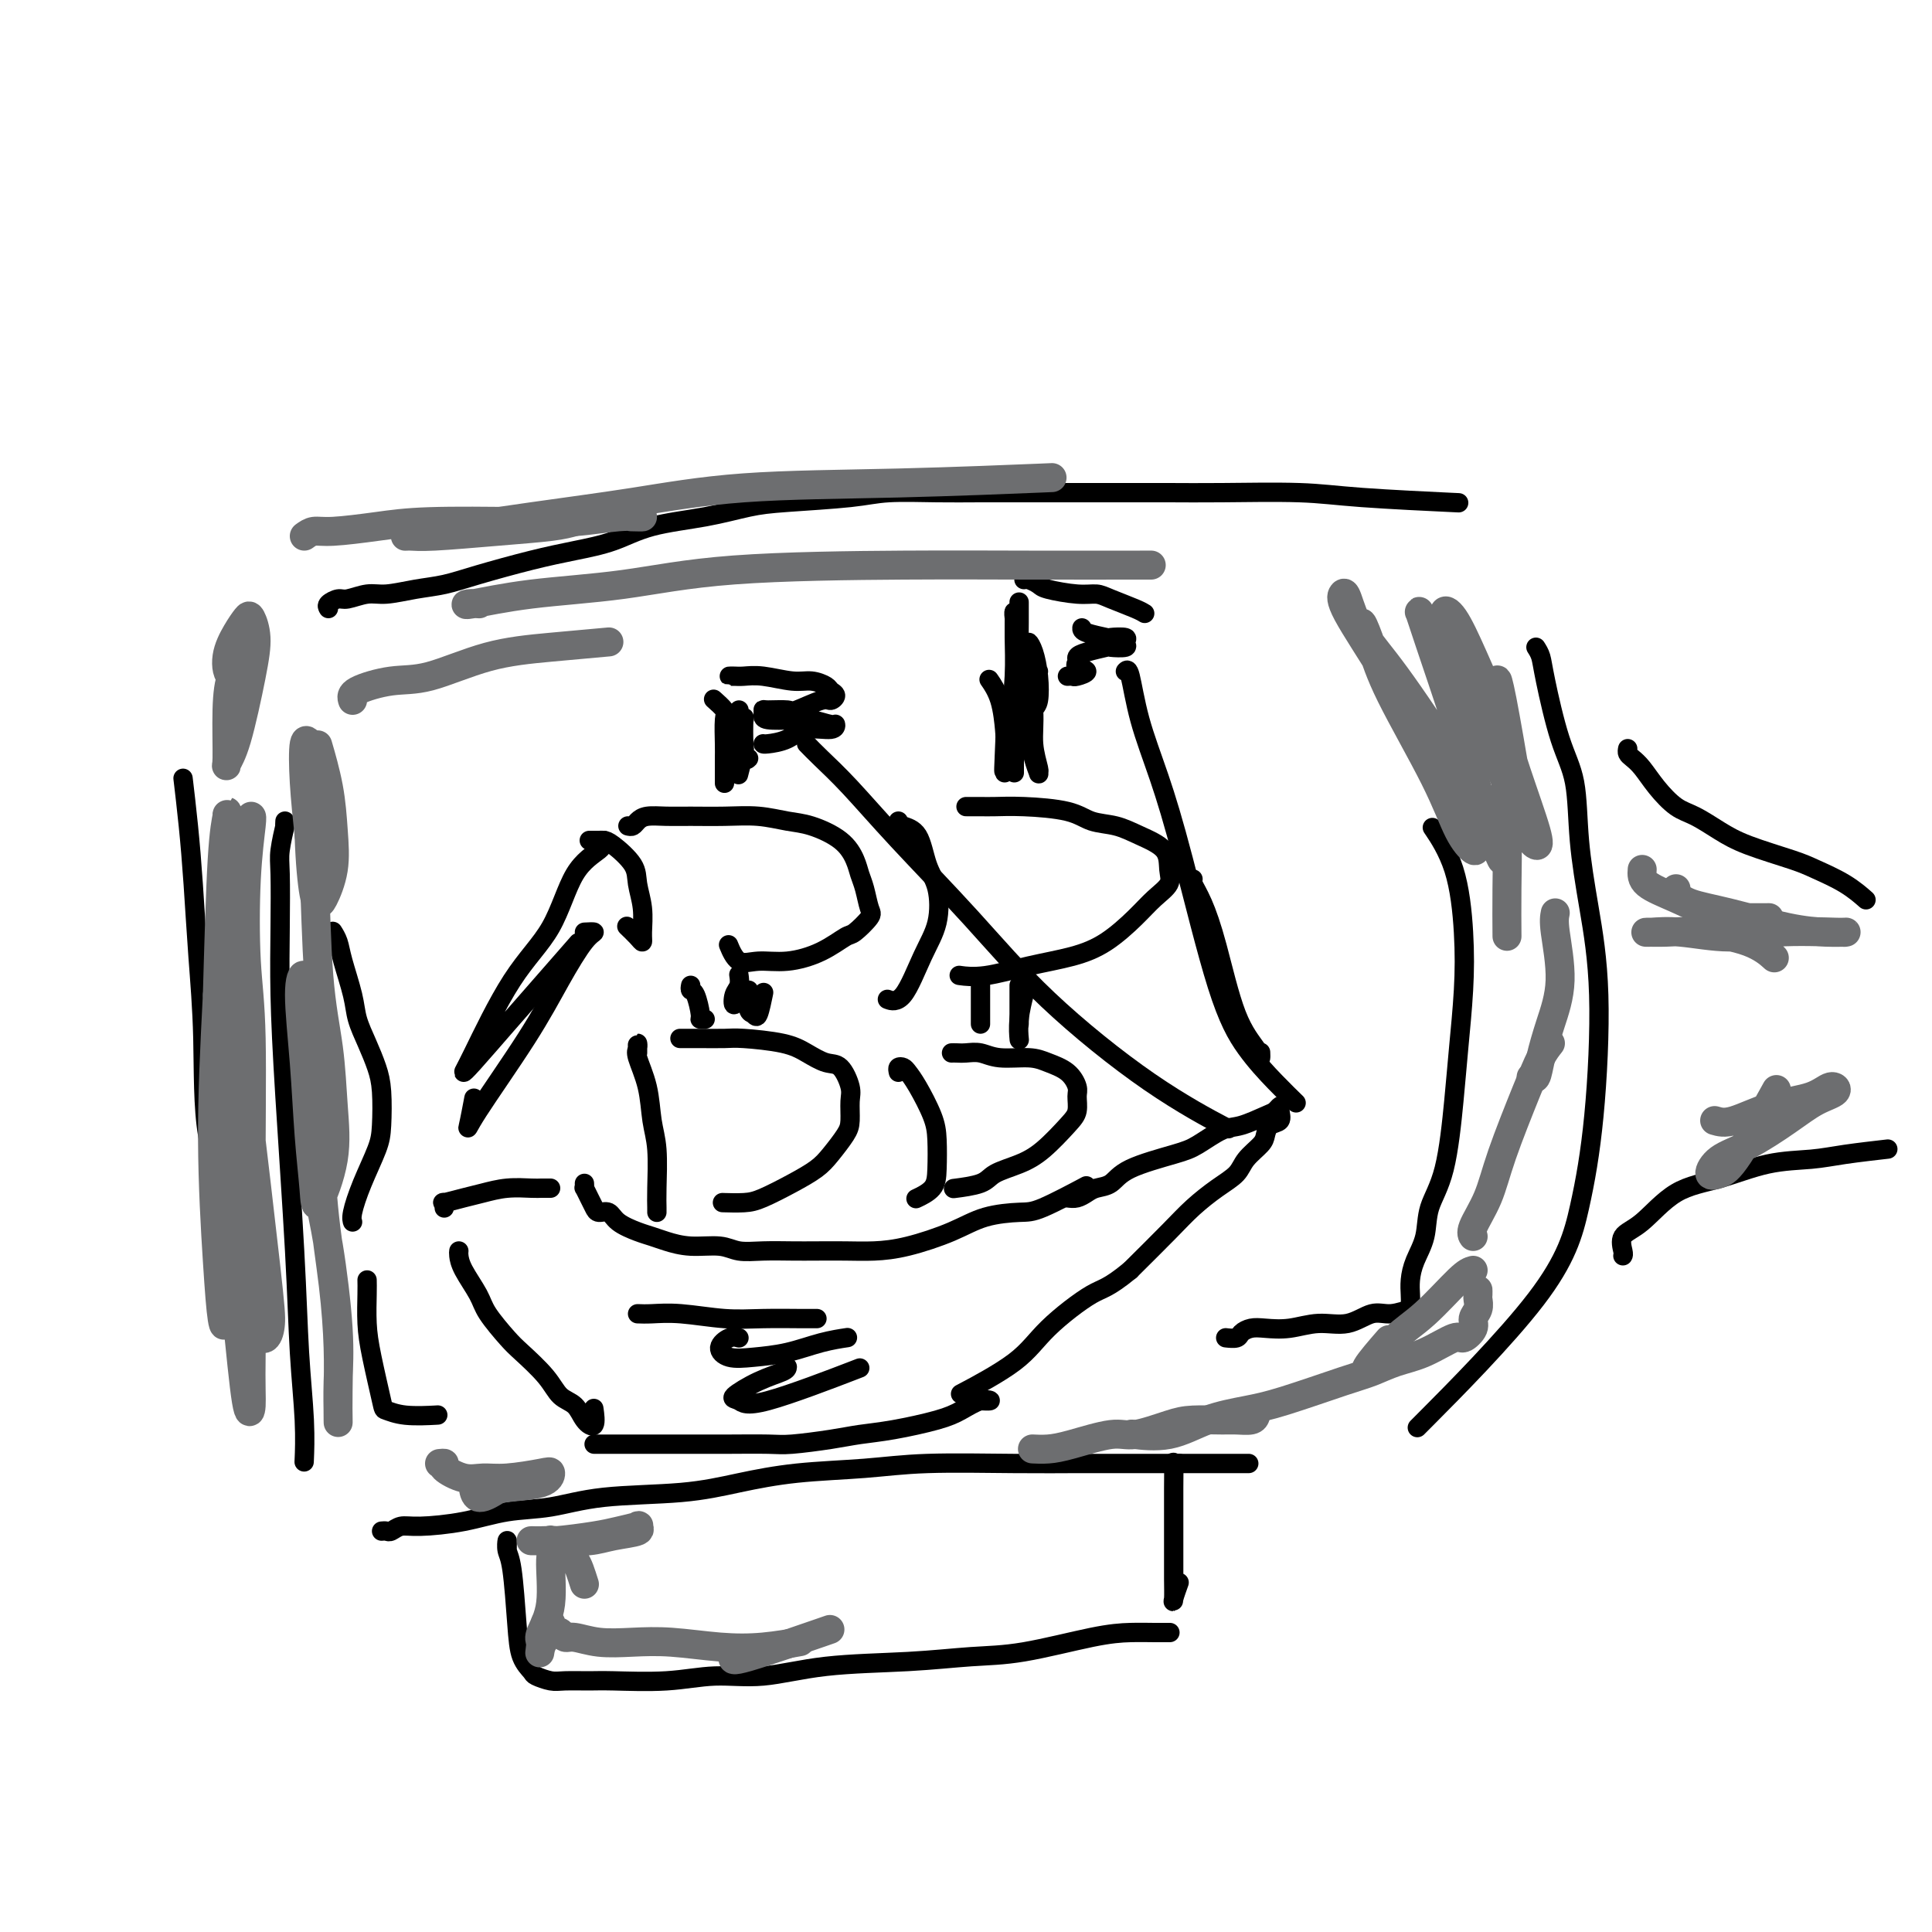 <svg viewBox='0 0 400 400' version='1.1' xmlns='http://www.w3.org/2000/svg' xmlns:xlink='http://www.w3.org/1999/xlink'><g fill='none' stroke='rgb(0,0,0)' stroke-width='4' stroke-linecap='round' stroke-linejoin='round'><path d='M121,245c0.023,0.469 0.047,0.939 0,1c-0.047,0.061 -0.164,-0.286 0,0c0.164,0.286 0.608,1.207 1,2c0.392,0.793 0.730,1.459 1,2c0.270,0.541 0.470,0.957 1,1c0.530,0.043 1.389,-0.287 2,0c0.611,0.287 0.972,1.191 2,2c1.028,0.809 2.722,1.522 4,2c1.278,0.478 2.140,0.720 3,1c0.860,0.280 1.719,0.597 3,1c1.281,0.403 2.985,0.893 5,1c2.015,0.107 4.340,-0.167 6,0c1.660,0.167 2.655,0.777 4,1c1.345,0.223 3.040,0.060 5,0c1.960,-0.060 4.186,-0.018 6,0c1.814,0.018 3.215,0.010 5,0c1.785,-0.010 3.955,-0.023 6,0c2.045,0.023 3.965,0.083 6,0c2.035,-0.083 4.184,-0.309 7,-1c2.816,-0.691 6.297,-1.846 9,-3c2.703,-1.154 4.628,-2.306 7,-3c2.372,-0.694 5.193,-0.928 7,-1c1.807,-0.072 2.602,0.019 5,-1c2.398,-1.019 6.399,-3.148 8,-4c1.601,-0.852 0.800,-0.426 0,0'/><path d='M114,246c-0.339,0.002 -0.677,0.004 -1,0c-0.323,-0.004 -0.630,-0.012 -1,0c-0.370,0.012 -0.804,0.046 -2,0c-1.196,-0.046 -3.154,-0.171 -5,0c-1.846,0.171 -3.581,0.638 -5,1c-1.419,0.362 -2.524,0.619 -4,1c-1.476,0.381 -3.324,0.887 -4,1c-0.676,0.113 -0.181,-0.165 0,0c0.181,0.165 0.049,0.775 0,1c-0.049,0.225 -0.014,0.064 0,0c0.014,-0.064 0.007,-0.032 0,0'/><path d='M95,259c-0.031,0.212 -0.062,0.424 0,1c0.062,0.576 0.216,1.517 1,3c0.784,1.483 2.199,3.509 3,5c0.801,1.491 0.990,2.448 2,4c1.010,1.552 2.841,3.699 4,5c1.159,1.301 1.647,1.756 3,3c1.353,1.244 3.571,3.279 5,5c1.429,1.721 2.067,3.130 3,4c0.933,0.870 2.159,1.203 3,2c0.841,0.797 1.298,2.059 2,3c0.702,0.941 1.651,1.561 2,1c0.349,-0.561 0.100,-2.303 0,-3c-0.100,-0.697 -0.050,-0.348 0,0'/><path d='M221,248c0.659,0.086 1.318,0.172 2,0c0.682,-0.172 1.386,-0.602 2,-1c0.614,-0.398 1.138,-0.763 2,-1c0.862,-0.237 2.061,-0.348 3,-1c0.939,-0.652 1.617,-1.847 4,-3c2.383,-1.153 6.470,-2.263 9,-3c2.530,-0.737 3.504,-1.100 5,-2c1.496,-0.900 3.515,-2.336 5,-3c1.485,-0.664 2.436,-0.554 4,-1c1.564,-0.446 3.741,-1.447 5,-2c1.259,-0.553 1.599,-0.658 2,-1c0.401,-0.342 0.864,-0.923 1,-1c0.136,-0.077 -0.056,0.349 0,1c0.056,0.651 0.359,1.528 0,2c-0.359,0.472 -1.379,0.538 -2,1c-0.621,0.462 -0.843,1.319 -1,2c-0.157,0.681 -0.250,1.185 -1,2c-0.750,0.815 -2.157,1.940 -3,3c-0.843,1.060 -1.121,2.055 -2,3c-0.879,0.945 -2.359,1.841 -4,3c-1.641,1.159 -3.442,2.581 -5,4c-1.558,1.419 -2.874,2.834 -5,5c-2.126,2.166 -5.063,5.083 -8,8'/><path d='M234,263c-4.740,3.890 -5.591,3.614 -8,5c-2.409,1.386 -6.378,4.433 -9,7c-2.622,2.567 -3.898,4.653 -7,7c-3.102,2.347 -8.029,4.956 -10,6c-1.971,1.044 -0.985,0.522 0,0'/><path d='M123,299c0.231,-0.000 0.462,-0.000 1,0c0.538,0.000 1.385,0.000 2,0c0.615,-0.000 1.000,-0.000 2,0c1.000,0.000 2.616,0.000 4,0c1.384,-0.000 2.538,-0.000 4,0c1.462,0.000 3.233,0.001 5,0c1.767,-0.001 3.528,-0.003 5,0c1.472,0.003 2.653,0.012 5,0c2.347,-0.012 5.859,-0.044 8,0c2.141,0.044 2.911,0.163 5,0c2.089,-0.163 5.496,-0.610 8,-1c2.504,-0.390 4.105,-0.725 6,-1c1.895,-0.275 4.083,-0.490 7,-1c2.917,-0.510 6.564,-1.313 9,-2c2.436,-0.687 3.661,-1.256 5,-2c1.339,-0.744 2.792,-1.663 4,-2c1.208,-0.337 2.171,-0.091 2,0c-0.171,0.091 -1.478,0.026 -2,0c-0.522,-0.026 -0.261,-0.013 0,0'/><path d='M132,218c0.004,-0.286 0.008,-0.571 0,-1c-0.008,-0.429 -0.028,-1.000 0,-1c0.028,0.000 0.102,0.572 0,1c-0.102,0.428 -0.381,0.712 0,2c0.381,1.288 1.423,3.581 2,6c0.577,2.419 0.691,4.963 1,7c0.309,2.037 0.815,3.565 1,6c0.185,2.435 0.050,5.776 0,8c-0.050,2.224 -0.013,3.329 0,4c0.013,0.671 0.004,0.906 0,1c-0.004,0.094 -0.002,0.047 0,0'/><path d='M141,215c-0.202,-0.000 -0.404,-0.001 0,0c0.404,0.001 1.412,0.002 2,0c0.588,-0.002 0.754,-0.009 2,0c1.246,0.009 3.572,0.034 5,0c1.428,-0.034 1.957,-0.128 4,0c2.043,0.128 5.599,0.478 8,1c2.401,0.522 3.649,1.216 5,2c1.351,0.784 2.807,1.659 4,2c1.193,0.341 2.122,0.148 3,1c0.878,0.852 1.704,2.749 2,4c0.296,1.251 0.061,1.857 0,3c-0.061,1.143 0.051,2.823 0,4c-0.051,1.177 -0.264,1.853 -1,3c-0.736,1.147 -1.994,2.766 -3,4c-1.006,1.234 -1.759,2.082 -3,3c-1.241,0.918 -2.971,1.906 -5,3c-2.029,1.094 -4.358,2.293 -6,3c-1.642,0.707 -2.596,0.921 -4,1c-1.404,0.079 -3.258,0.023 -4,0c-0.742,-0.023 -0.371,-0.011 0,0'/><path d='M122,174c0.332,-0.001 0.664,-0.002 1,0c0.336,0.002 0.678,0.008 1,0c0.322,-0.008 0.626,-0.030 1,0c0.374,0.030 0.818,0.112 2,1c1.182,0.888 3.102,2.582 4,4c0.898,1.418 0.775,2.560 1,4c0.225,1.440 0.799,3.177 1,5c0.201,1.823 0.029,3.732 0,5c-0.029,1.268 0.085,1.897 0,2c-0.085,0.103 -0.369,-0.318 -1,-1c-0.631,-0.682 -1.609,-1.623 -2,-2c-0.391,-0.377 -0.196,-0.188 0,0'/><path d='M130,171c0.345,0.083 0.691,0.166 1,0c0.309,-0.166 0.583,-0.580 1,-1c0.417,-0.420 0.977,-0.845 2,-1c1.023,-0.155 2.510,-0.038 4,0c1.490,0.038 2.983,-0.002 5,0c2.017,0.002 4.556,0.047 7,0c2.444,-0.047 4.791,-0.186 7,0c2.209,0.186 4.280,0.696 6,1c1.720,0.304 3.091,0.401 5,1c1.909,0.599 4.357,1.701 6,3c1.643,1.299 2.481,2.794 3,4c0.519,1.206 0.717,2.124 1,3c0.283,0.876 0.650,1.710 1,3c0.350,1.290 0.683,3.034 1,4c0.317,0.966 0.617,1.152 0,2c-0.617,0.848 -2.153,2.356 -3,3c-0.847,0.644 -1.007,0.424 -2,1c-0.993,0.576 -2.820,1.947 -5,3c-2.180,1.053 -4.714,1.788 -7,2c-2.286,0.212 -4.324,-0.098 -6,0c-1.676,0.098 -2.990,0.603 -4,0c-1.010,-0.603 -1.717,-2.315 -2,-3c-0.283,-0.685 -0.141,-0.342 0,0'/><path d='M150,162c-0.000,0.150 -0.001,0.300 0,0c0.001,-0.300 0.002,-1.049 0,-2c-0.002,-0.951 -0.008,-2.105 0,-3c0.008,-0.895 0.030,-1.533 0,-3c-0.030,-1.467 -0.111,-3.764 0,-5c0.111,-1.236 0.415,-1.410 0,-2c-0.415,-0.590 -1.547,-1.597 -2,-2c-0.453,-0.403 -0.226,-0.201 0,0'/><path d='M152,140c-0.497,0.002 -0.993,0.005 -1,0c-0.007,-0.005 0.476,-0.016 1,0c0.524,0.016 1.090,0.060 2,0c0.910,-0.060 2.166,-0.223 4,0c1.834,0.223 4.247,0.833 6,1c1.753,0.167 2.845,-0.109 4,0c1.155,0.109 2.373,0.601 3,1c0.627,0.399 0.662,0.703 1,1c0.338,0.297 0.980,0.587 1,1c0.020,0.413 -0.583,0.948 -1,1c-0.417,0.052 -0.648,-0.379 -2,0c-1.352,0.379 -3.826,1.568 -5,2c-1.174,0.432 -1.047,0.105 -2,0c-0.953,-0.105 -2.986,0.011 -4,0c-1.014,-0.011 -1.010,-0.148 -1,0c0.010,0.148 0.027,0.580 0,1c-0.027,0.420 -0.098,0.830 1,1c1.098,0.170 3.367,0.102 5,0c1.633,-0.102 2.632,-0.239 4,0c1.368,0.239 3.105,0.855 4,1c0.895,0.145 0.947,-0.182 1,0c0.053,0.182 0.105,0.872 -1,1c-1.105,0.128 -3.368,-0.305 -5,0c-1.632,0.305 -2.633,1.350 -4,2c-1.367,0.650 -3.098,0.906 -4,1c-0.902,0.094 -0.974,0.025 -1,0c-0.026,-0.025 -0.008,-0.007 0,0c0.008,0.007 0.004,0.004 0,0'/><path d='M186,222c-0.093,-0.406 -0.186,-0.812 0,-1c0.186,-0.188 0.652,-0.160 1,0c0.348,0.160 0.577,0.450 1,1c0.423,0.550 1.041,1.358 2,3c0.959,1.642 2.260,4.118 3,6c0.740,1.882 0.919,3.170 1,5c0.081,1.830 0.063,4.202 0,6c-0.063,1.798 -0.171,3.023 -1,4c-0.829,0.977 -2.380,1.708 -3,2c-0.620,0.292 -0.310,0.146 0,0'/><path d='M197,218c0.266,-0.009 0.532,-0.017 1,0c0.468,0.017 1.138,0.060 2,0c0.862,-0.060 1.914,-0.221 3,0c1.086,0.221 2.204,0.826 4,1c1.796,0.174 4.271,-0.082 6,0c1.729,0.082 2.713,0.501 4,1c1.287,0.499 2.877,1.079 4,2c1.123,0.921 1.778,2.182 2,3c0.222,0.818 0.010,1.192 0,2c-0.010,0.808 0.180,2.051 0,3c-0.180,0.949 -0.730,1.606 -2,3c-1.270,1.394 -3.259,3.526 -5,5c-1.741,1.474 -3.235,2.290 -5,3c-1.765,0.710 -3.803,1.314 -5,2c-1.197,0.686 -1.553,1.454 -3,2c-1.447,0.546 -3.985,0.870 -5,1c-1.015,0.130 -0.508,0.065 0,0'/><path d='M186,170c0.129,0.350 0.257,0.700 1,1c0.743,0.300 2.100,0.550 3,2c0.900,1.450 1.343,4.098 2,6c0.657,1.902 1.528,3.056 2,5c0.472,1.944 0.546,4.678 0,7c-0.546,2.322 -1.713,4.231 -3,7c-1.287,2.769 -2.693,6.399 -4,8c-1.307,1.601 -2.516,1.172 -3,1c-0.484,-0.172 -0.242,-0.086 0,0'/><path d='M200,167c1.046,-0.004 2.091,-0.008 3,0c0.909,0.008 1.680,0.029 3,0c1.320,-0.029 3.187,-0.107 6,0c2.813,0.107 6.572,0.401 9,1c2.428,0.599 3.526,1.504 5,2c1.474,0.496 3.326,0.583 5,1c1.674,0.417 3.172,1.164 5,2c1.828,0.836 3.986,1.762 5,3c1.014,1.238 0.885,2.789 1,4c0.115,1.211 0.474,2.082 0,3c-0.474,0.918 -1.782,1.884 -3,3c-1.218,1.116 -2.348,2.384 -4,4c-1.652,1.616 -3.827,3.582 -6,5c-2.173,1.418 -4.345,2.289 -7,3c-2.655,0.711 -5.794,1.263 -9,2c-3.206,0.737 -6.478,1.660 -9,2c-2.522,0.340 -4.292,0.097 -5,0c-0.708,-0.097 -0.354,-0.049 0,0'/><path d='M203,203c0.000,0.340 0.000,0.679 0,1c0.000,0.321 0.000,0.622 0,2c0.000,1.378 0.000,3.833 0,5c0.000,1.167 -0.000,1.045 0,1c0.000,-0.045 0.000,-0.013 0,0c-0.000,0.013 0.000,0.006 0,0'/><path d='M211,204c0.000,0.320 0.000,0.641 0,1c0.000,0.359 0.000,0.758 0,1c0.000,0.242 0.000,0.327 0,1c-0.000,0.673 0.000,1.933 0,3c0.000,1.067 0.000,1.941 0,2c0.000,0.059 0.000,-0.697 0,-1c0.000,-0.303 0.000,-0.151 0,0'/><path d='M212,206c0.113,-0.445 0.226,-0.890 0,0c-0.226,0.890 -0.793,3.115 -1,5c-0.207,1.885 -0.056,3.431 0,4c0.056,0.569 0.016,0.163 0,0c-0.016,-0.163 -0.008,-0.081 0,0'/><path d='M143,204c-0.081,0.423 -0.162,0.845 0,1c0.162,0.155 0.565,0.041 1,1c0.435,0.959 0.900,2.989 1,4c0.100,1.011 -0.165,1.003 0,1c0.165,-0.003 0.762,-0.001 1,0c0.238,0.001 0.119,0.000 0,0'/><path d='M153,202c-0.028,-0.186 -0.056,-0.373 0,0c0.056,0.373 0.197,1.304 0,2c-0.197,0.696 -0.733,1.156 -1,2c-0.267,0.844 -0.264,2.074 0,2c0.264,-0.074 0.790,-1.450 1,-2c0.210,-0.550 0.105,-0.275 0,0'/><path d='M155,205c0.024,0.105 0.049,0.209 0,1c-0.049,0.791 -0.171,2.267 0,3c0.171,0.733 0.633,0.722 1,1c0.367,0.278 0.637,0.844 1,0c0.363,-0.844 0.818,-3.098 1,-4c0.182,-0.902 0.091,-0.451 0,0'/><path d='M210,160c0.002,-0.395 0.004,-0.789 0,-1c-0.004,-0.211 -0.015,-0.238 0,-1c0.015,-0.762 0.057,-2.257 0,-4c-0.057,-1.743 -0.211,-3.732 0,-6c0.211,-2.268 0.789,-4.815 1,-7c0.211,-2.185 0.057,-4.008 0,-6c-0.057,-1.992 -0.015,-4.152 0,-6c0.015,-1.848 0.004,-3.385 0,-4c-0.004,-0.615 -0.002,-0.307 0,0'/><path d='M212,120c0.216,-0.091 0.431,-0.183 1,0c0.569,0.183 1.490,0.639 2,1c0.510,0.361 0.609,0.625 2,1c1.391,0.375 4.075,0.861 6,1c1.925,0.139 3.090,-0.068 4,0c0.910,0.068 1.563,0.410 3,1c1.437,0.590 3.656,1.428 5,2c1.344,0.572 1.813,0.878 2,1c0.187,0.122 0.094,0.061 0,0'/><path d='M224,130c-0.025,0.311 -0.050,0.622 1,1c1.050,0.378 3.174,0.823 4,1c0.826,0.177 0.354,0.086 1,0c0.646,-0.086 2.411,-0.167 3,0c0.589,0.167 0.001,0.584 0,1c-0.001,0.416 0.584,0.832 0,1c-0.584,0.168 -2.338,0.086 -3,0c-0.662,-0.086 -0.232,-0.178 -1,0c-0.768,0.178 -2.732,0.625 -4,1c-1.268,0.375 -1.839,0.679 -2,1c-0.161,0.321 0.087,0.660 0,1c-0.087,0.340 -0.510,0.679 0,1c0.510,0.321 1.954,0.622 2,1c0.046,0.378 -1.307,0.833 -2,1c-0.693,0.167 -0.725,0.045 -1,0c-0.275,-0.045 -0.793,-0.013 -1,0c-0.207,0.013 -0.104,0.006 0,0'/><path d='M215,139c-0.310,-0.326 -0.620,-0.652 -1,1c-0.380,1.652 -0.831,5.284 -1,7c-0.169,1.716 -0.056,1.518 0,2c0.056,0.482 0.054,1.646 0,2c-0.054,0.354 -0.161,-0.100 0,-1c0.161,-0.900 0.589,-2.245 1,-3c0.411,-0.755 0.804,-0.918 1,-2c0.196,-1.082 0.195,-3.081 0,-5c-0.195,-1.919 -0.584,-3.758 -1,-5c-0.416,-1.242 -0.859,-1.888 -1,-2c-0.141,-0.112 0.019,0.310 0,1c-0.019,0.690 -0.215,1.648 0,4c0.215,2.352 0.843,6.096 1,9c0.157,2.904 -0.157,4.967 0,7c0.157,2.033 0.785,4.037 1,5c0.215,0.963 0.016,0.886 0,1c-0.016,0.114 0.151,0.419 0,0c-0.151,-0.419 -0.619,-1.561 -1,-3c-0.381,-1.439 -0.677,-3.174 -1,-5c-0.323,-1.826 -0.675,-3.744 -1,-7c-0.325,-3.256 -0.622,-7.849 -1,-11c-0.378,-3.151 -0.836,-4.859 -1,-6c-0.164,-1.141 -0.034,-1.716 0,-1c0.034,0.716 -0.029,2.723 0,5c0.029,2.277 0.152,4.826 0,8c-0.152,3.174 -0.577,6.975 -1,10c-0.423,3.025 -0.845,5.276 -1,7c-0.155,1.724 -0.044,2.921 0,3c0.044,0.079 0.022,-0.961 0,-2'/><path d='M208,158c-0.317,4.124 -0.110,-0.566 0,-3c0.110,-2.434 0.122,-2.611 0,-4c-0.122,-1.389 -0.379,-3.989 -1,-6c-0.621,-2.011 -1.606,-3.432 -2,-4c-0.394,-0.568 -0.197,-0.284 0,0'/><path d='M153,147c0.000,0.422 0.000,0.844 0,1c-0.000,0.156 -0.001,0.046 0,1c0.001,0.954 0.004,2.973 0,5c-0.004,2.027 -0.015,4.061 0,5c0.015,0.939 0.056,0.782 0,1c-0.056,0.218 -0.210,0.809 0,0c0.210,-0.809 0.785,-3.018 1,-4c0.215,-0.982 0.071,-0.735 0,-2c-0.071,-1.265 -0.069,-4.040 0,-5c0.069,-0.960 0.204,-0.103 0,0c-0.204,0.103 -0.748,-0.547 -1,0c-0.252,0.547 -0.212,2.291 0,4c0.212,1.709 0.595,3.383 1,4c0.405,0.617 0.830,0.176 1,0c0.170,-0.176 0.085,-0.088 0,0'/><path d='M59,170c-0.030,0.552 -0.061,1.103 0,1c0.061,-0.103 0.212,-0.862 0,0c-0.212,0.862 -0.787,3.343 -1,5c-0.213,1.657 -0.064,2.489 0,5c0.064,2.511 0.044,6.699 0,11c-0.044,4.301 -0.113,8.713 0,14c0.113,5.287 0.409,11.449 1,21c0.591,9.551 1.479,22.490 2,32c0.521,9.510 0.676,15.590 1,21c0.324,5.410 0.818,10.149 1,14c0.182,3.851 0.052,6.815 0,8c-0.052,1.185 -0.026,0.593 0,0'/><path d='M68,126c-0.192,-0.301 -0.385,-0.602 0,-1c0.385,-0.398 1.347,-0.894 2,-1c0.653,-0.106 0.998,0.180 2,0c1.002,-0.180 2.660,-0.824 4,-1c1.340,-0.176 2.361,0.115 4,0c1.639,-0.115 3.895,-0.636 6,-1c2.105,-0.364 4.059,-0.572 6,-1c1.941,-0.428 3.868,-1.077 7,-2c3.132,-0.923 7.468,-2.120 11,-3c3.532,-0.880 6.260,-1.444 9,-2c2.740,-0.556 5.491,-1.105 8,-2c2.509,-0.895 4.774,-2.138 8,-3c3.226,-0.862 7.411,-1.345 11,-2c3.589,-0.655 6.583,-1.482 9,-2c2.417,-0.518 4.259,-0.727 8,-1c3.741,-0.273 9.382,-0.609 13,-1c3.618,-0.391 5.215,-0.837 8,-1c2.785,-0.163 6.759,-0.044 10,0c3.241,0.044 5.750,0.012 9,0c3.250,-0.012 7.241,-0.004 12,0c4.759,0.004 10.286,0.004 15,0c4.714,-0.004 8.615,-0.011 12,0c3.385,0.011 6.255,0.042 11,0c4.745,-0.042 11.365,-0.156 16,0c4.635,0.156 7.286,0.580 13,1c5.714,0.420 14.490,0.834 18,1c3.510,0.166 1.755,0.083 0,0'/><path d='M79,317c0.353,-0.031 0.706,-0.063 1,0c0.294,0.063 0.529,0.220 1,0c0.471,-0.220 1.178,-0.817 2,-1c0.822,-0.183 1.757,0.049 4,0c2.243,-0.049 5.793,-0.380 9,-1c3.207,-0.620 6.072,-1.531 9,-2c2.928,-0.469 5.921,-0.497 9,-1c3.079,-0.503 6.245,-1.483 11,-2c4.755,-0.517 11.101,-0.573 16,-1c4.899,-0.427 8.352,-1.225 12,-2c3.648,-0.775 7.489,-1.528 12,-2c4.511,-0.472 9.690,-0.662 14,-1c4.310,-0.338 7.751,-0.823 13,-1c5.249,-0.177 12.307,-0.048 18,0c5.693,0.048 10.021,0.013 13,0c2.979,-0.013 4.610,-0.003 11,0c6.390,0.003 17.540,0.001 22,0c4.460,-0.001 2.230,-0.000 0,0'/><path d='M318,134c0.377,0.590 0.755,1.180 1,2c0.245,0.820 0.358,1.870 1,5c0.642,3.130 1.812,8.338 3,12c1.188,3.662 2.394,5.777 3,9c0.606,3.223 0.613,7.555 1,12c0.387,4.445 1.153,9.003 2,14c0.847,4.997 1.775,10.432 2,18c0.225,7.568 -0.252,17.268 -1,25c-0.748,7.732 -1.768,13.495 -3,19c-1.232,5.505 -2.678,10.751 -9,19c-6.322,8.249 -17.521,19.500 -22,24c-4.479,4.500 -2.240,2.250 0,0'/><path d='M69,193c-0.098,-0.153 -0.196,-0.307 0,0c0.196,0.307 0.685,1.074 1,2c0.315,0.926 0.455,2.011 1,4c0.545,1.989 1.495,4.882 2,7c0.505,2.118 0.567,3.462 1,5c0.433,1.538 1.239,3.269 2,5c0.761,1.731 1.477,3.462 2,5c0.523,1.538 0.854,2.884 1,5c0.146,2.116 0.106,5.001 0,7c-0.106,1.999 -0.277,3.110 -1,5c-0.723,1.890 -1.998,4.558 -3,7c-1.002,2.442 -1.731,4.657 -2,6c-0.269,1.343 -0.077,1.812 0,2c0.077,0.188 0.038,0.094 0,0'/><path d='M76,265c0.015,0.731 0.030,1.463 0,3c-0.030,1.537 -0.104,3.880 0,6c0.104,2.120 0.386,4.018 1,7c0.614,2.982 1.560,7.048 2,9c0.440,1.952 0.376,1.791 1,2c0.624,0.209 1.937,0.787 4,1c2.063,0.213 4.875,0.061 6,0c1.125,-0.061 0.562,-0.030 0,0'/><path d='M254,277c-0.208,-0.022 -0.416,-0.045 0,0c0.416,0.045 1.456,0.157 2,0c0.544,-0.157 0.590,-0.582 1,-1c0.410,-0.418 1.182,-0.828 2,-1c0.818,-0.172 1.681,-0.107 3,0c1.319,0.107 3.093,0.254 5,0c1.907,-0.254 3.948,-0.909 6,-1c2.052,-0.091 4.115,0.383 6,0c1.885,-0.383 3.591,-1.622 5,-2c1.409,-0.378 2.521,0.104 4,0c1.479,-0.104 3.324,-0.792 4,-1c0.676,-0.208 0.183,0.066 0,0c-0.183,-0.066 -0.056,-0.473 0,-1c0.056,-0.527 0.041,-1.174 0,-2c-0.041,-0.826 -0.106,-1.829 0,-3c0.106,-1.171 0.385,-2.508 1,-4c0.615,-1.492 1.565,-3.138 2,-5c0.435,-1.862 0.355,-3.939 1,-6c0.645,-2.061 2.016,-4.106 3,-8c0.984,-3.894 1.581,-9.637 2,-14c0.419,-4.363 0.662,-7.345 1,-11c0.338,-3.655 0.773,-7.982 1,-12c0.227,-4.018 0.246,-7.726 0,-12c-0.246,-4.274 -0.759,-9.112 -2,-13c-1.241,-3.888 -3.212,-6.825 -4,-8c-0.788,-1.175 -0.394,-0.587 0,0'/><path d='M337,155c-0.070,0.345 -0.140,0.691 0,1c0.140,0.309 0.490,0.582 1,1c0.510,0.418 1.181,0.983 2,2c0.819,1.017 1.785,2.488 3,4c1.215,1.512 2.678,3.066 4,4c1.322,0.934 2.504,1.247 4,2c1.496,0.753 3.305,1.947 5,3c1.695,1.053 3.274,1.964 6,3c2.726,1.036 6.598,2.198 9,3c2.402,0.802 3.335,1.246 5,2c1.665,0.754 4.064,1.818 6,3c1.936,1.182 3.410,2.480 4,3c0.590,0.520 0.295,0.260 0,0'/><path d='M336,260c0.079,-0.130 0.159,-0.260 0,-1c-0.159,-0.740 -0.556,-2.090 0,-3c0.556,-0.910 2.065,-1.382 4,-3c1.935,-1.618 4.295,-4.384 7,-6c2.705,-1.616 5.756,-2.083 9,-3c3.244,-0.917 6.681,-2.284 10,-3c3.319,-0.716 6.518,-0.779 9,-1c2.482,-0.221 4.245,-0.598 7,-1c2.755,-0.402 6.501,-0.829 8,-1c1.499,-0.171 0.749,-0.085 0,0'/><path d='M38,162c-0.089,-0.750 -0.178,-1.500 0,0c0.178,1.500 0.622,5.250 1,9c0.378,3.750 0.691,7.500 1,12c0.309,4.500 0.616,9.750 1,15c0.384,5.250 0.845,10.500 1,17c0.155,6.500 0.003,14.250 1,20c0.997,5.750 3.142,9.500 4,11c0.858,1.500 0.429,0.750 0,0'/><path d='M105,321c-0.006,-0.261 -0.012,-0.522 0,-1c0.012,-0.478 0.044,-1.174 0,-1c-0.044,0.174 -0.162,1.216 0,2c0.162,0.784 0.605,1.309 1,4c0.395,2.691 0.742,7.548 1,11c0.258,3.452 0.426,5.499 1,7c0.574,1.501 1.553,2.455 2,3c0.447,0.545 0.360,0.682 1,1c0.640,0.318 2.005,0.818 3,1c0.995,0.182 1.620,0.044 3,0c1.380,-0.044 3.515,0.004 5,0c1.485,-0.004 2.320,-0.060 5,0c2.680,0.060 7.205,0.238 11,0c3.795,-0.238 6.861,-0.890 10,-1c3.139,-0.110 6.351,0.323 10,0c3.649,-0.323 7.734,-1.403 13,-2c5.266,-0.597 11.713,-0.710 17,-1c5.287,-0.290 9.415,-0.757 13,-1c3.585,-0.243 6.628,-0.261 11,-1c4.372,-0.739 10.072,-2.198 14,-3c3.928,-0.802 6.084,-0.947 8,-1c1.916,-0.053 3.593,-0.014 5,0c1.407,0.014 2.545,0.004 3,0c0.455,-0.004 0.228,-0.002 0,0'/><path d='M244,303c0.113,-0.018 0.227,-0.036 0,0c-0.227,0.036 -0.793,0.126 -1,0c-0.207,-0.126 -0.055,-0.468 0,0c0.055,0.468 0.014,1.746 0,5c-0.014,3.254 0.000,8.482 0,12c-0.000,3.518 -0.014,5.324 0,7c0.014,1.676 0.055,3.222 0,4c-0.055,0.778 -0.207,0.786 0,0c0.207,-0.786 0.773,-2.368 1,-3c0.227,-0.632 0.113,-0.316 0,0'/></g>
<g fill='none' stroke='rgb(109,110,112)' stroke-width='6' stroke-linecap='round' stroke-linejoin='round'><path d='M121,328c-0.344,-1.086 -0.688,-2.172 -1,-3c-0.312,-0.828 -0.591,-1.399 -1,-2c-0.409,-0.601 -0.947,-1.233 -2,-2c-1.053,-0.767 -2.621,-1.669 -3,-2c-0.379,-0.331 0.430,-0.092 0,0c-0.430,0.092 -2.100,0.036 -2,0c0.100,-0.036 1.970,-0.052 4,0c2.030,0.052 4.222,0.171 6,0c1.778,-0.171 3.144,-0.631 5,-1c1.856,-0.369 4.202,-0.646 5,-1c0.798,-0.354 0.047,-0.785 0,-1c-0.047,-0.215 0.608,-0.215 0,0c-0.608,0.215 -2.480,0.646 -4,1c-1.520,0.354 -2.689,0.631 -5,1c-2.311,0.369 -5.765,0.831 -8,1c-2.235,0.169 -3.250,0.044 -4,0c-0.750,-0.044 -1.233,-0.009 -1,0c0.233,0.009 1.182,-0.008 2,0c0.818,0.008 1.503,0.041 2,0c0.497,-0.041 0.805,-0.155 1,0c0.195,0.155 0.276,0.580 0,1c-0.276,0.420 -0.909,0.834 -1,3c-0.091,2.166 0.360,6.083 0,9c-0.360,2.917 -1.531,4.833 -2,6c-0.469,1.167 -0.234,1.583 0,2'/><path d='M112,340c-0.370,3.568 -0.296,1.990 0,1c0.296,-0.990 0.815,-1.390 1,-2c0.185,-0.610 0.036,-1.429 0,-2c-0.036,-0.571 0.042,-0.896 0,-1c-0.042,-0.104 -0.205,0.011 0,0c0.205,-0.011 0.776,-0.148 1,0c0.224,0.148 0.101,0.579 0,1c-0.101,0.421 -0.181,0.830 0,1c0.181,0.170 0.622,0.102 1,0c0.378,-0.102 0.692,-0.237 1,0c0.308,0.237 0.608,0.847 1,1c0.392,0.153 0.874,-0.152 2,0c1.126,0.152 2.896,0.760 5,1c2.104,0.240 4.544,0.113 7,0c2.456,-0.113 4.929,-0.213 8,0c3.071,0.213 6.741,0.737 10,1c3.259,0.263 6.108,0.263 9,0c2.892,-0.263 5.826,-0.789 7,-1c1.174,-0.211 0.587,-0.105 0,0'/><path d='M152,343c-0.400,0.556 -0.800,1.111 3,0c3.800,-1.111 11.800,-3.889 15,-5c3.200,-1.111 1.600,-0.556 0,0'/><path d='M322,189c-0.159,0.783 -0.319,1.566 0,4c0.319,2.434 1.115,6.519 1,10c-0.115,3.481 -1.141,6.358 -2,9c-0.859,2.642 -1.550,5.048 -2,7c-0.450,1.952 -0.660,3.449 -1,4c-0.340,0.551 -0.812,0.158 -1,0c-0.188,-0.158 -0.094,-0.079 0,0'/><path d='M321,216c-0.639,0.808 -1.279,1.617 -2,3c-0.721,1.383 -1.524,3.341 -3,7c-1.476,3.659 -3.625,9.019 -5,13c-1.375,3.981 -1.977,6.583 -3,9c-1.023,2.417 -2.468,4.651 -3,6c-0.532,1.349 -0.152,1.814 0,2c0.152,0.186 0.076,0.093 0,0'/><path d='M305,263c-0.631,0.169 -1.263,0.337 -3,2c-1.737,1.663 -4.580,4.819 -7,7c-2.420,2.181 -4.416,3.385 -6,5c-1.584,1.615 -2.754,3.639 -4,5c-1.246,1.361 -2.566,2.059 -2,1c0.566,-1.059 3.019,-3.874 4,-5c0.981,-1.126 0.491,-0.563 0,0'/><path d='M306,268c-0.002,-0.518 -0.005,-1.037 0,-1c0.005,0.037 0.017,0.628 0,1c-0.017,0.372 -0.064,0.525 0,1c0.064,0.475 0.239,1.274 0,2c-0.239,0.726 -0.891,1.381 -1,2c-0.109,0.619 0.324,1.201 0,2c-0.324,0.799 -1.405,1.814 -2,2c-0.595,0.186 -0.704,-0.458 -2,0c-1.296,0.458 -3.780,2.017 -6,3c-2.220,0.983 -4.177,1.390 -6,2c-1.823,0.610 -3.514,1.422 -5,2c-1.486,0.578 -2.768,0.923 -6,2c-3.232,1.077 -8.415,2.887 -12,4c-3.585,1.113 -5.571,1.527 -8,2c-2.429,0.473 -5.301,1.003 -8,2c-2.699,0.997 -5.227,2.461 -8,3c-2.773,0.539 -5.792,0.154 -7,0c-1.208,-0.154 -0.604,-0.077 0,0'/><path d='M260,293c-0.132,0.424 -0.265,0.847 -1,1c-0.735,0.153 -2.073,0.035 -3,0c-0.927,-0.035 -1.444,0.013 -3,0c-1.556,-0.013 -4.152,-0.088 -6,0c-1.848,0.088 -2.948,0.339 -5,1c-2.052,0.661 -5.055,1.732 -7,2c-1.945,0.268 -2.833,-0.268 -5,0c-2.167,0.268 -5.612,1.340 -8,2c-2.388,0.660 -3.720,0.908 -5,1c-1.280,0.092 -2.509,0.026 -3,0c-0.491,-0.026 -0.246,-0.013 0,0'/><path d='M91,303c0.519,-0.052 1.037,-0.104 1,0c-0.037,0.104 -0.630,0.364 0,1c0.630,0.636 2.485,1.647 4,2c1.515,0.353 2.692,0.049 4,0c1.308,-0.049 2.747,0.158 5,0c2.253,-0.158 5.321,-0.681 7,-1c1.679,-0.319 1.970,-0.434 2,0c0.030,0.434 -0.202,1.415 -2,2c-1.798,0.585 -5.161,0.773 -7,1c-1.839,0.227 -2.153,0.494 -3,1c-0.847,0.506 -2.228,1.252 -3,1c-0.772,-0.252 -0.935,-1.500 -1,-2c-0.065,-0.500 -0.033,-0.250 0,0'/><path d='M66,241c0.044,0.072 0.089,0.144 0,1c-0.089,0.856 -0.311,2.495 0,5c0.311,2.505 1.155,5.877 2,11c0.845,5.123 1.690,11.998 2,17c0.310,5.002 0.084,8.133 0,11c-0.084,2.867 -0.024,5.471 0,7c0.024,1.529 0.014,1.982 0,1c-0.014,-0.982 -0.031,-3.398 0,-6c0.031,-2.602 0.111,-5.389 0,-9c-0.111,-3.611 -0.411,-8.046 -1,-13c-0.589,-4.954 -1.467,-10.426 -2,-16c-0.533,-5.574 -0.722,-11.251 -1,-18c-0.278,-6.749 -0.646,-14.571 -1,-19c-0.354,-4.429 -0.695,-5.467 -1,-7c-0.305,-1.533 -0.576,-3.562 -1,-4c-0.424,-0.438 -1.003,0.716 -1,4c0.003,3.284 0.586,8.697 1,14c0.414,5.303 0.658,10.496 1,15c0.342,4.504 0.783,8.317 1,11c0.217,2.683 0.209,4.234 1,3c0.791,-1.234 2.381,-5.253 3,-9c0.619,-3.747 0.267,-7.221 0,-11c-0.267,-3.779 -0.450,-7.863 -1,-12c-0.550,-4.137 -1.467,-8.326 -2,-15c-0.533,-6.674 -0.682,-15.833 -1,-22c-0.318,-6.167 -0.804,-9.344 -1,-13c-0.196,-3.656 -0.102,-7.792 0,-10c0.102,-2.208 0.213,-2.489 0,-3c-0.213,-0.511 -0.750,-1.253 -1,0c-0.250,1.253 -0.214,4.501 0,8c0.214,3.499 0.607,7.250 1,11'/><path d='M64,173c0.174,5.539 0.607,9.885 1,12c0.393,2.115 0.744,1.998 1,2c0.256,0.002 0.415,0.122 1,-1c0.585,-1.122 1.596,-3.486 2,-6c0.404,-2.514 0.201,-5.179 0,-8c-0.201,-2.821 -0.400,-5.798 -1,-9c-0.600,-3.202 -1.600,-6.629 -2,-8c-0.400,-1.371 -0.200,-0.685 0,0'/><path d='M73,145c-0.203,-0.620 -0.406,-1.241 1,-2c1.406,-0.759 4.420,-1.657 7,-2c2.580,-0.343 4.724,-0.131 8,-1c3.276,-0.869 7.682,-2.821 12,-4c4.318,-1.179 8.547,-1.587 13,-2c4.453,-0.413 9.129,-0.832 11,-1c1.871,-0.168 0.935,-0.084 0,0'/><path d='M340,180c-0.083,1.011 -0.167,2.022 1,3c1.167,0.978 3.584,1.922 6,3c2.416,1.078 4.833,2.289 7,3c2.167,0.711 4.086,0.923 6,1c1.914,0.077 3.822,0.021 5,0c1.178,-0.021 1.625,-0.006 1,0c-0.625,0.006 -2.321,0.002 -3,0c-0.679,-0.002 -0.339,-0.001 0,0'/><path d='M347,184c-0.179,0.235 -0.359,0.469 0,1c0.359,0.531 1.256,1.358 3,2c1.744,0.642 4.333,1.100 8,2c3.667,0.900 8.411,2.241 12,3c3.589,0.759 6.024,0.934 8,1c1.976,0.066 3.492,0.022 4,0c0.508,-0.022 0.006,-0.024 0,0c-0.006,0.024 0.482,0.073 -2,0c-2.482,-0.073 -7.936,-0.268 -12,0c-4.064,0.268 -6.739,1.000 -10,1c-3.261,-0.000 -7.109,-0.733 -10,-1c-2.891,-0.267 -4.826,-0.067 -6,0c-1.174,0.067 -1.585,0.001 -1,0c0.585,-0.001 2.168,0.063 4,0c1.832,-0.063 3.914,-0.254 7,0c3.086,0.254 7.177,0.953 10,2c2.823,1.047 4.378,2.442 5,3c0.622,0.558 0.311,0.279 0,0'/><path d='M355,232c0.999,0.297 1.997,0.594 4,0c2.003,-0.594 5.009,-2.077 8,-3c2.991,-0.923 5.966,-1.284 8,-2c2.034,-0.716 3.127,-1.787 4,-2c0.873,-0.213 1.528,0.431 1,1c-0.528,0.569 -2.238,1.064 -4,2c-1.762,0.936 -3.577,2.315 -6,4c-2.423,1.685 -5.454,3.678 -8,5c-2.546,1.322 -4.607,1.974 -6,3c-1.393,1.026 -2.116,2.427 -2,3c0.116,0.573 1.072,0.319 2,0c0.928,-0.319 1.827,-0.701 4,-4c2.173,-3.299 5.621,-9.514 7,-12c1.379,-2.486 0.690,-1.243 0,0'/><path d='M52,169c0.105,0.039 0.210,0.077 0,2c-0.210,1.923 -0.734,5.730 -1,11c-0.266,5.270 -0.275,12.003 0,17c0.275,4.997 0.834,8.260 1,16c0.166,7.740 -0.061,19.959 0,31c0.061,11.041 0.409,20.905 1,26c0.591,5.095 1.425,5.423 2,5c0.575,-0.423 0.893,-1.596 1,-3c0.107,-1.404 0.004,-3.040 -1,-12c-1.004,-8.960 -2.910,-25.245 -4,-34c-1.090,-8.755 -1.364,-9.978 -2,-15c-0.636,-5.022 -1.635,-13.841 -2,-20c-0.365,-6.159 -0.097,-9.659 0,-13c0.097,-3.341 0.025,-6.524 0,-8c-0.025,-1.476 -0.001,-1.245 0,1c0.001,2.245 -0.021,6.505 0,11c0.021,4.495 0.087,9.226 0,20c-0.087,10.774 -0.325,27.592 0,40c0.325,12.408 1.214,20.408 2,28c0.786,7.592 1.469,14.778 2,18c0.531,3.222 0.909,2.481 1,1c0.091,-1.481 -0.105,-3.703 0,-11c0.105,-7.297 0.511,-19.668 0,-30c-0.511,-10.332 -1.940,-18.624 -3,-27c-1.060,-8.376 -1.751,-16.834 -2,-26c-0.249,-9.166 -0.056,-19.039 0,-24c0.056,-4.961 -0.026,-5.010 0,-5c0.026,0.010 0.161,0.080 0,1c-0.161,0.920 -0.617,2.692 -1,9c-0.383,6.308 -0.691,17.154 -1,28'/><path d='M45,206c-0.584,11.341 -1.043,20.693 -1,30c0.043,9.307 0.587,18.568 1,25c0.413,6.432 0.695,10.035 1,12c0.305,1.965 0.631,2.292 1,-2c0.369,-4.292 0.779,-13.202 1,-21c0.221,-7.798 0.252,-14.484 0,-23c-0.252,-8.516 -0.786,-18.862 -1,-23c-0.214,-4.138 -0.107,-2.069 0,0'/><path d='M51,138c-0.227,-0.092 -0.454,-0.184 -1,0c-0.546,0.184 -1.409,0.644 -2,2c-0.591,1.356 -0.908,3.607 -1,7c-0.092,3.393 0.043,7.927 0,10c-0.043,2.073 -0.263,1.683 0,1c0.263,-0.683 1.011,-1.659 2,-5c0.989,-3.341 2.221,-9.045 3,-13c0.779,-3.955 1.105,-6.159 1,-8c-0.105,-1.841 -0.640,-3.317 -1,-4c-0.360,-0.683 -0.544,-0.572 -1,0c-0.456,0.572 -1.183,1.606 -2,3c-0.817,1.394 -1.724,3.147 -2,5c-0.276,1.853 0.080,3.807 1,4c0.920,0.193 2.406,-1.373 3,-2c0.594,-0.627 0.297,-0.313 0,0'/><path d='M63,111c0.609,-0.445 1.219,-0.890 2,-1c0.781,-0.110 1.735,0.115 4,0c2.265,-0.115 5.843,-0.571 9,-1c3.157,-0.429 5.892,-0.833 11,-1c5.108,-0.167 12.587,-0.097 18,0c5.413,0.097 8.760,0.222 12,0c3.240,-0.222 6.374,-0.792 9,-1c2.626,-0.208 4.746,-0.056 5,0c0.254,0.056 -1.356,0.016 -2,0c-0.644,-0.016 -0.322,-0.008 0,0'/><path d='M119,108c-1.225,0.340 -2.449,0.680 -5,1c-2.551,0.320 -6.428,0.620 -11,1c-4.572,0.380 -9.839,0.839 -13,1c-3.161,0.161 -4.215,0.024 -5,0c-0.785,-0.024 -1.302,0.064 -1,0c0.302,-0.064 1.422,-0.279 6,-1c4.578,-0.721 12.615,-1.948 20,-3c7.385,-1.052 14.120,-1.928 21,-3c6.880,-1.072 13.906,-2.339 23,-3c9.094,-0.661 20.256,-0.716 32,-1c11.744,-0.284 24.070,-0.795 29,-1c4.930,-0.205 2.465,-0.102 0,0'/><path d='M99,125c0.192,0.013 0.384,0.027 0,0c-0.384,-0.027 -1.343,-0.094 -2,0c-0.657,0.094 -1.011,0.351 1,0c2.011,-0.351 6.388,-1.309 12,-2c5.612,-0.691 12.460,-1.113 19,-2c6.540,-0.887 12.772,-2.238 23,-3c10.228,-0.762 24.453,-0.936 35,-1c10.547,-0.064 17.417,-0.017 26,0c8.583,0.017 18.881,0.005 23,0c4.119,-0.005 2.060,-0.002 0,0'/><path d='M303,145c0.234,0.324 0.468,0.649 0,-1c-0.468,-1.649 -1.640,-5.271 -3,-8c-1.360,-2.729 -2.910,-4.566 -4,-6c-1.090,-1.434 -1.719,-2.467 -2,-3c-0.281,-0.533 -0.212,-0.568 0,0c0.212,0.568 0.569,1.738 2,6c1.431,4.262 3.936,11.616 6,18c2.064,6.384 3.688,11.799 5,16c1.312,4.201 2.311,7.188 3,9c0.689,1.812 1.067,2.450 1,2c-0.067,-0.450 -0.578,-1.988 -1,-3c-0.422,-1.012 -0.756,-1.497 -2,-4c-1.244,-2.503 -3.400,-7.022 -7,-13c-3.600,-5.978 -8.646,-13.414 -12,-18c-3.354,-4.586 -5.016,-6.321 -6,-8c-0.984,-1.679 -1.288,-3.303 -1,-3c0.288,0.303 1.170,2.534 2,5c0.830,2.466 1.609,5.168 4,10c2.391,4.832 6.395,11.795 9,17c2.605,5.205 3.809,8.654 5,11c1.191,2.346 2.367,3.590 3,4c0.633,0.410 0.723,-0.015 0,-2c-0.723,-1.985 -2.257,-5.530 -4,-9c-1.743,-3.470 -3.694,-6.864 -6,-11c-2.306,-4.136 -4.966,-9.012 -8,-14c-3.034,-4.988 -6.442,-10.087 -8,-13c-1.558,-2.913 -1.266,-3.640 -1,-4c0.266,-0.360 0.504,-0.354 1,1c0.496,1.354 1.249,4.057 3,7c1.751,2.943 4.500,6.127 8,11c3.500,4.873 7.750,11.437 12,18'/><path d='M302,160c5.315,8.088 6.604,9.809 8,11c1.396,1.191 2.901,1.854 4,2c1.099,0.146 1.792,-0.224 1,-3c-0.792,-2.776 -3.069,-7.957 -5,-12c-1.931,-4.043 -3.515,-6.947 -5,-11c-1.485,-4.053 -2.869,-9.253 -4,-13c-1.131,-3.747 -2.008,-6.039 -2,-7c0.008,-0.961 0.903,-0.591 2,1c1.097,1.591 2.397,4.403 4,8c1.603,3.597 3.509,7.977 5,12c1.491,4.023 2.566,7.687 4,12c1.434,4.313 3.225,9.276 4,12c0.775,2.724 0.533,3.210 0,3c-0.533,-0.210 -1.355,-1.116 -2,-3c-0.645,-1.884 -1.111,-4.746 -2,-10c-0.889,-5.254 -2.200,-12.899 -3,-17c-0.800,-4.101 -1.090,-4.656 -1,-4c0.090,0.656 0.560,2.524 1,8c0.440,5.476 0.850,14.561 1,21c0.150,6.439 0.040,10.234 0,14c-0.040,3.766 -0.012,7.505 0,9c0.012,1.495 0.006,0.748 0,0'/></g>
<g fill='none' stroke='rgb(0,0,0)' stroke-width='4' stroke-linecap='round' stroke-linejoin='round'><path d='M233,139c0.289,-0.321 0.579,-0.641 1,1c0.421,1.641 0.974,5.245 2,9c1.026,3.755 2.524,7.662 4,12c1.476,4.338 2.928,9.107 5,17c2.072,7.893 4.762,18.911 7,26c2.238,7.089 4.022,10.251 6,13c1.978,2.749 4.148,5.086 6,7c1.852,1.914 3.386,3.404 4,4c0.614,0.596 0.307,0.298 0,0'/><path d='M247,182c-0.160,0.143 -0.320,0.286 0,1c0.320,0.714 1.119,2.000 2,4c0.881,2.000 1.844,4.714 3,9c1.156,4.286 2.506,10.143 4,14c1.494,3.857 3.132,5.714 4,7c0.868,1.286 0.964,2.000 1,2c0.036,-0.000 0.010,-0.714 0,-1c-0.010,-0.286 -0.005,-0.143 0,0'/><path d='M167,154c0.795,0.821 1.590,1.641 3,3c1.410,1.359 3.436,3.255 6,6c2.564,2.745 5.666,6.337 10,11c4.334,4.663 9.899,10.396 15,16c5.101,5.604 9.738,11.079 16,17c6.262,5.921 14.147,12.286 21,17c6.853,4.714 12.672,7.775 15,9c2.328,1.225 1.164,0.612 0,0'/><path d='M125,174c0.041,0.554 0.081,1.107 -1,2c-1.081,0.893 -3.285,2.124 -5,5c-1.715,2.876 -2.941,7.396 -5,11c-2.059,3.604 -4.951,6.290 -8,11c-3.049,4.710 -6.255,11.444 -8,15c-1.745,3.556 -2.029,3.936 -2,4c0.029,0.064 0.370,-0.187 2,-2c1.630,-1.813 4.550,-5.187 7,-8c2.450,-2.813 4.429,-5.065 7,-8c2.571,-2.935 5.735,-6.553 7,-8c1.265,-1.447 0.633,-0.724 0,0'/><path d='M121,193c0.957,-0.051 1.913,-0.102 2,0c0.087,0.102 -0.696,0.358 -2,2c-1.304,1.642 -3.130,4.670 -5,8c-1.870,3.330 -3.783,6.961 -7,12c-3.217,5.039 -7.739,11.485 -10,15c-2.261,3.515 -2.263,4.100 -2,3c0.263,-1.100 0.789,-3.886 1,-5c0.211,-1.114 0.105,-0.557 0,0'/><path d='M132,272c0.812,0.030 1.624,0.061 3,0c1.376,-0.061 3.315,-0.212 6,0c2.685,0.212 6.117,0.789 9,1c2.883,0.211 5.216,0.057 8,0c2.784,-0.057 6.019,-0.015 8,0c1.981,0.015 2.709,0.004 3,0c0.291,-0.004 0.146,-0.002 0,0'/><path d='M153,277c-0.587,-0.167 -1.174,-0.334 -2,0c-0.826,0.334 -1.892,1.169 -2,2c-0.108,0.831 0.742,1.659 2,2c1.258,0.341 2.923,0.196 5,0c2.077,-0.196 4.567,-0.444 7,-1c2.433,-0.556 4.809,-1.419 7,-2c2.191,-0.581 4.197,-0.880 5,-1c0.803,-0.120 0.401,-0.060 0,0'/><path d='M163,283c-0.013,0.282 -0.026,0.565 -1,1c-0.974,0.435 -2.909,1.023 -5,2c-2.091,0.977 -4.336,2.345 -5,3c-0.664,0.655 0.255,0.598 1,1c0.745,0.402 1.316,1.262 6,0c4.684,-1.262 13.481,-4.646 17,-6c3.519,-1.354 1.759,-0.677 0,0'/></g>
</svg>